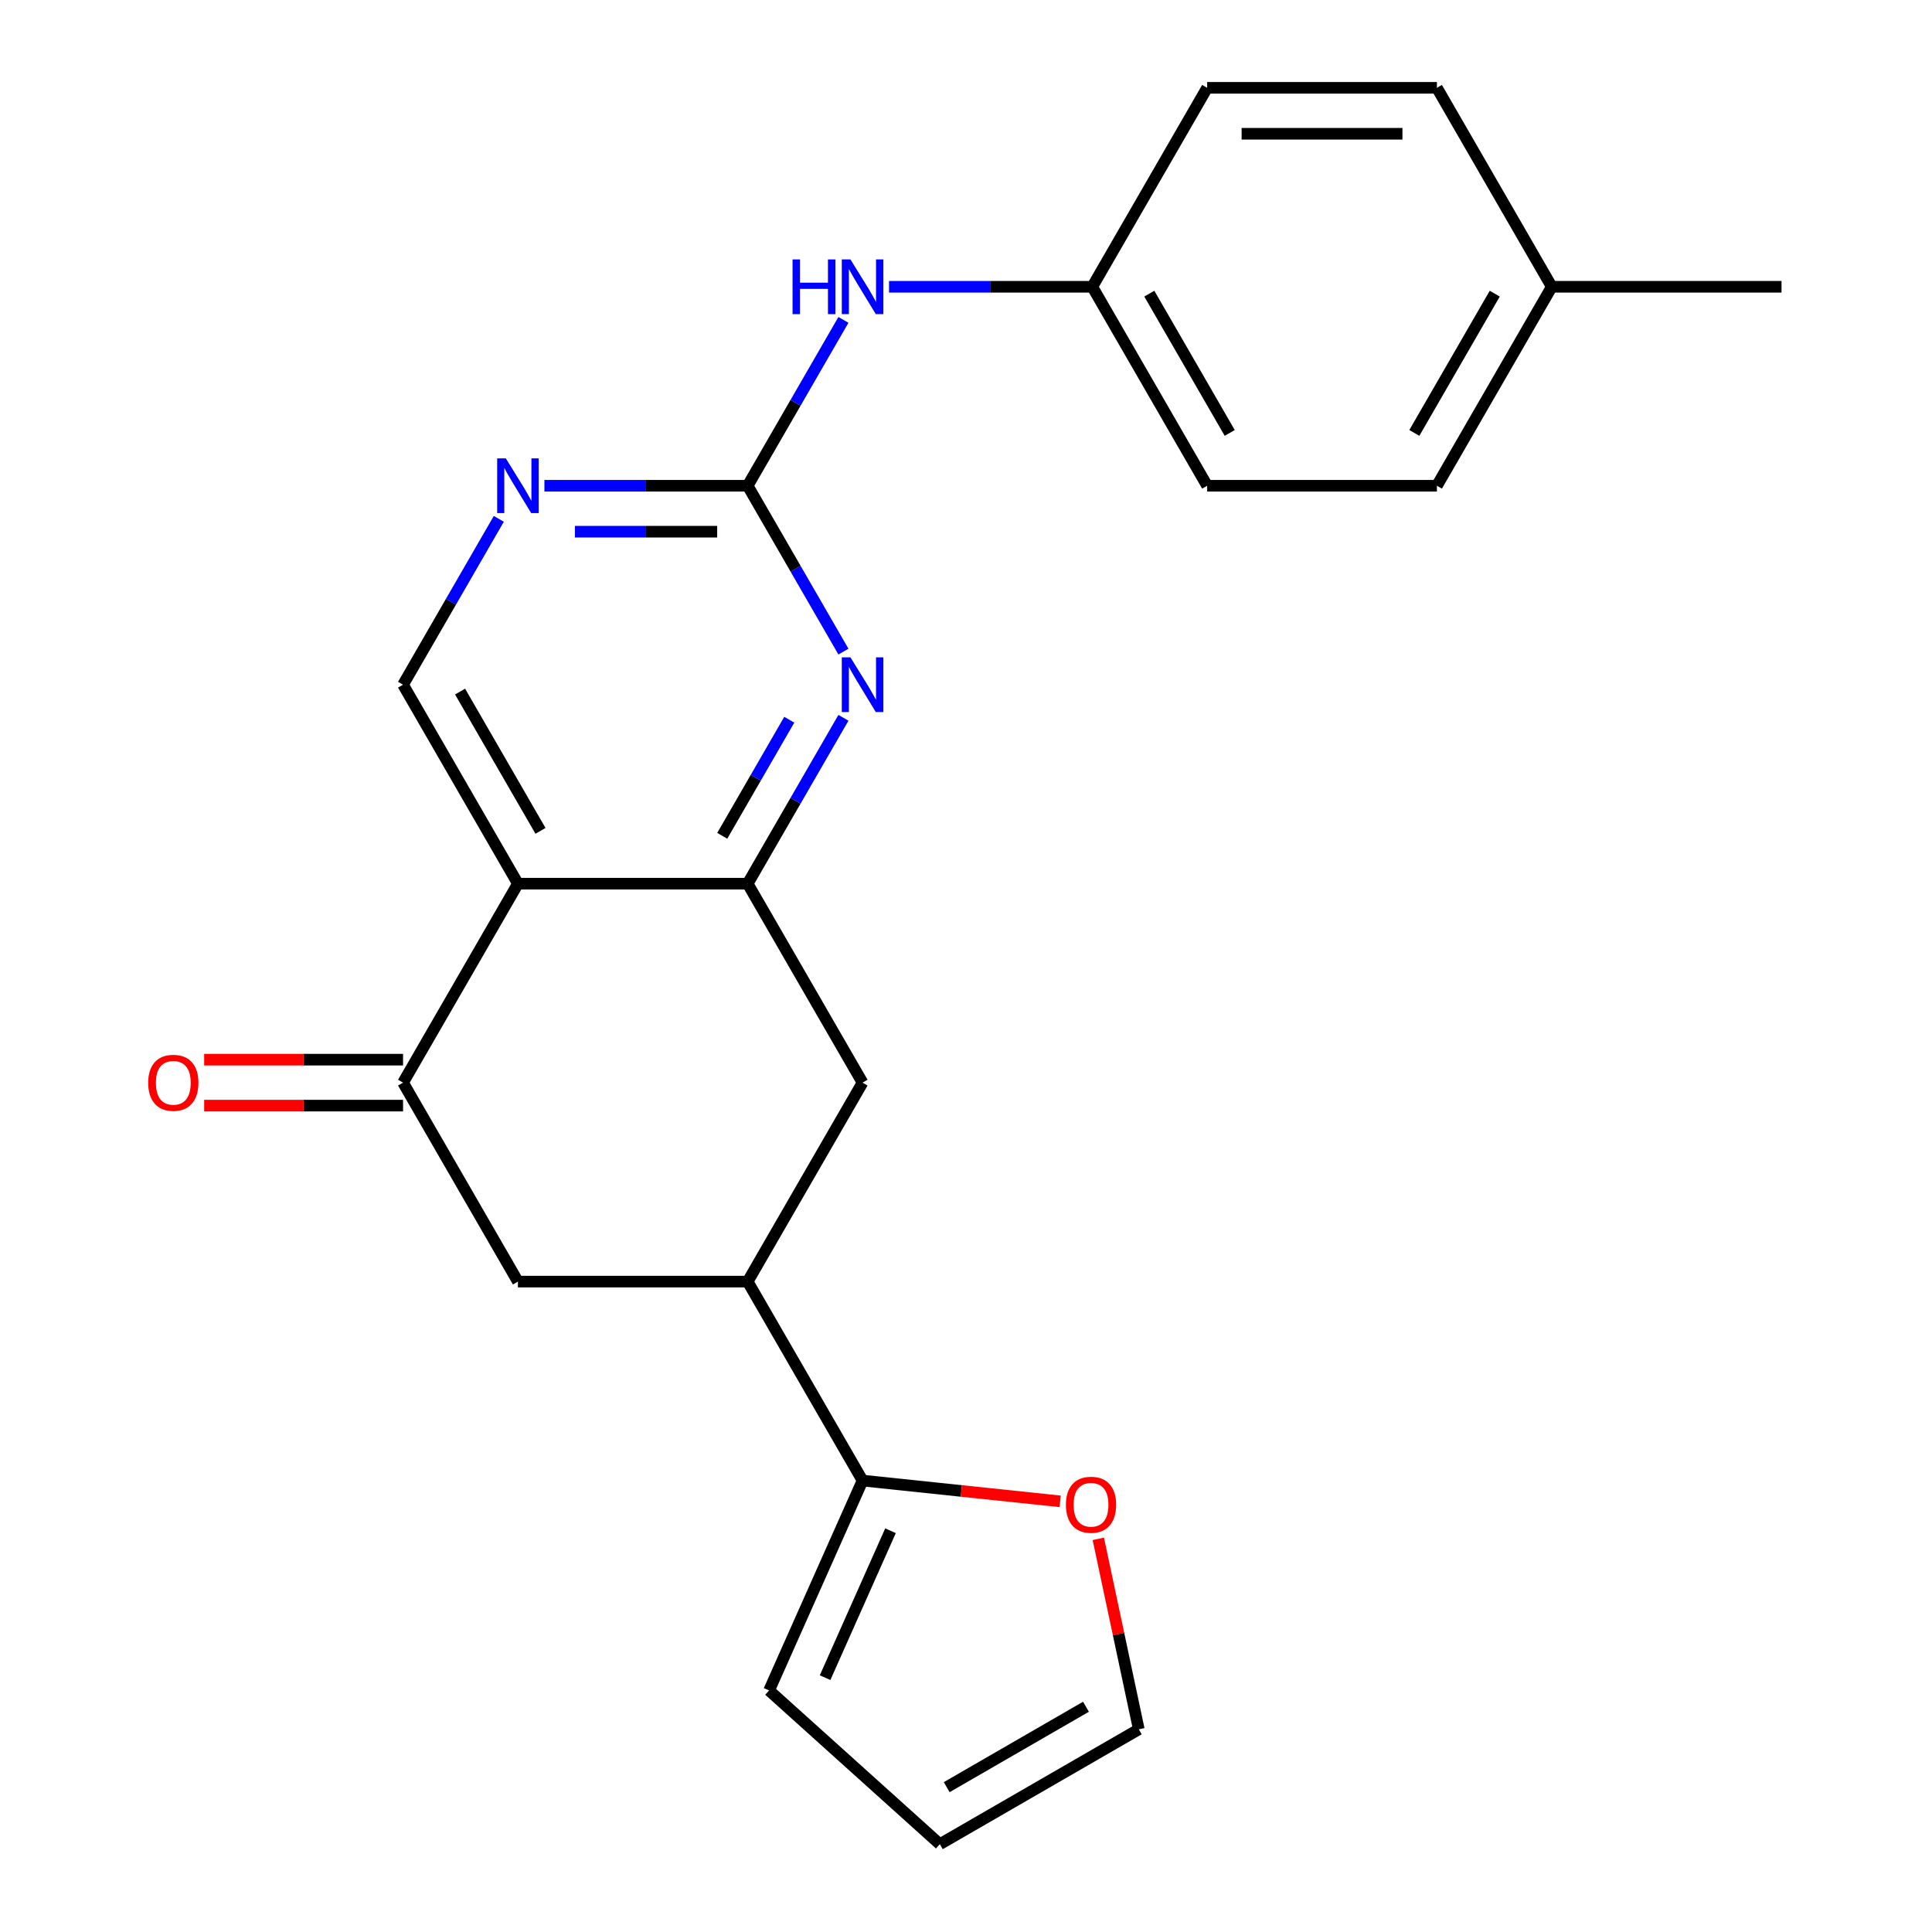 <?xml version='1.0' encoding='iso-8859-1'?>
<svg version='1.1' baseProfile='full'
              xmlns='http://www.w3.org/2000/svg'
                      xmlns:rdkit='http://www.rdkit.org/xml'
                      xmlns:xlink='http://www.w3.org/1999/xlink'
                  xml:space='preserve'
width='1000px' height='1000px' viewBox='0 0 1000 1000'>
<!-- END OF HEADER -->
<rect style='opacity:1.0;fill:#FFFFFF;stroke:none' width='1000' height='1000' x='0' y='0'> </rect>
<path class='bond-0' d='M 268.078,457.39 L 386.994,457.39' style='fill:none;fill-rule:evenodd;stroke:#000000;stroke-width:6px;stroke-linecap:butt;stroke-linejoin:miter;stroke-opacity:1' />
<path class='bond-3' d='M 268.078,457.39 L 208.621,560.373' style='fill:none;fill-rule:evenodd;stroke:#000000;stroke-width:6px;stroke-linecap:butt;stroke-linejoin:miter;stroke-opacity:1' />
<path class='bond-7' d='M 268.078,457.39 L 208.621,354.406' style='fill:none;fill-rule:evenodd;stroke:#000000;stroke-width:6px;stroke-linecap:butt;stroke-linejoin:miter;stroke-opacity:1' />
<path class='bond-7' d='M 279.756,430.05 L 238.136,357.962' style='fill:none;fill-rule:evenodd;stroke:#000000;stroke-width:6px;stroke-linecap:butt;stroke-linejoin:miter;stroke-opacity:1' />
<path class='bond-1' d='M 386.994,457.39 L 411.777,414.464' style='fill:none;fill-rule:evenodd;stroke:#000000;stroke-width:6px;stroke-linecap:butt;stroke-linejoin:miter;stroke-opacity:1' />
<path class='bond-1' d='M 411.777,414.464 L 436.56,371.539' style='fill:none;fill-rule:evenodd;stroke:#0000FF;stroke-width:6px;stroke-linecap:butt;stroke-linejoin:miter;stroke-opacity:1' />
<path class='bond-1' d='M 373.832,432.62 L 391.18,402.573' style='fill:none;fill-rule:evenodd;stroke:#000000;stroke-width:6px;stroke-linecap:butt;stroke-linejoin:miter;stroke-opacity:1' />
<path class='bond-1' d='M 391.18,402.573 L 408.528,372.525' style='fill:none;fill-rule:evenodd;stroke:#0000FF;stroke-width:6px;stroke-linecap:butt;stroke-linejoin:miter;stroke-opacity:1' />
<path class='bond-8' d='M 386.994,457.39 L 446.451,560.373' style='fill:none;fill-rule:evenodd;stroke:#000000;stroke-width:6px;stroke-linecap:butt;stroke-linejoin:miter;stroke-opacity:1' />
<path class='bond-24' d='M 436.56,337.273 L 411.777,294.348' style='fill:none;fill-rule:evenodd;stroke:#0000FF;stroke-width:6px;stroke-linecap:butt;stroke-linejoin:miter;stroke-opacity:1' />
<path class='bond-24' d='M 411.777,294.348 L 386.994,251.422' style='fill:none;fill-rule:evenodd;stroke:#000000;stroke-width:6px;stroke-linecap:butt;stroke-linejoin:miter;stroke-opacity:1' />
<path class='bond-2' d='M 386.994,251.422 L 334.392,251.422' style='fill:none;fill-rule:evenodd;stroke:#000000;stroke-width:6px;stroke-linecap:butt;stroke-linejoin:miter;stroke-opacity:1' />
<path class='bond-2' d='M 334.392,251.422 L 281.791,251.422' style='fill:none;fill-rule:evenodd;stroke:#0000FF;stroke-width:6px;stroke-linecap:butt;stroke-linejoin:miter;stroke-opacity:1' />
<path class='bond-2' d='M 371.213,275.205 L 334.392,275.205' style='fill:none;fill-rule:evenodd;stroke:#000000;stroke-width:6px;stroke-linecap:butt;stroke-linejoin:miter;stroke-opacity:1' />
<path class='bond-2' d='M 334.392,275.205 L 297.572,275.205' style='fill:none;fill-rule:evenodd;stroke:#0000FF;stroke-width:6px;stroke-linecap:butt;stroke-linejoin:miter;stroke-opacity:1' />
<path class='bond-10' d='M 386.994,251.422 L 411.777,208.497' style='fill:none;fill-rule:evenodd;stroke:#000000;stroke-width:6px;stroke-linecap:butt;stroke-linejoin:miter;stroke-opacity:1' />
<path class='bond-10' d='M 411.777,208.497 L 436.56,165.571' style='fill:none;fill-rule:evenodd;stroke:#0000FF;stroke-width:6px;stroke-linecap:butt;stroke-linejoin:miter;stroke-opacity:1' />
<path class='bond-9' d='M 208.621,560.373 L 268.078,663.357' style='fill:none;fill-rule:evenodd;stroke:#000000;stroke-width:6px;stroke-linecap:butt;stroke-linejoin:miter;stroke-opacity:1' />
<path class='bond-12' d='M 208.621,548.482 L 157.149,548.482' style='fill:none;fill-rule:evenodd;stroke:#000000;stroke-width:6px;stroke-linecap:butt;stroke-linejoin:miter;stroke-opacity:1' />
<path class='bond-12' d='M 157.149,548.482 L 105.678,548.482' style='fill:none;fill-rule:evenodd;stroke:#FF0000;stroke-width:6px;stroke-linecap:butt;stroke-linejoin:miter;stroke-opacity:1' />
<path class='bond-12' d='M 208.621,572.265 L 157.149,572.265' style='fill:none;fill-rule:evenodd;stroke:#000000;stroke-width:6px;stroke-linecap:butt;stroke-linejoin:miter;stroke-opacity:1' />
<path class='bond-12' d='M 157.149,572.265 L 105.678,572.265' style='fill:none;fill-rule:evenodd;stroke:#FF0000;stroke-width:6px;stroke-linecap:butt;stroke-linejoin:miter;stroke-opacity:1' />
<path class='bond-4' d='M 258.187,268.555 L 233.404,311.48' style='fill:none;fill-rule:evenodd;stroke:#0000FF;stroke-width:6px;stroke-linecap:butt;stroke-linejoin:miter;stroke-opacity:1' />
<path class='bond-4' d='M 233.404,311.48 L 208.621,354.406' style='fill:none;fill-rule:evenodd;stroke:#000000;stroke-width:6px;stroke-linecap:butt;stroke-linejoin:miter;stroke-opacity:1' />
<path class='bond-5' d='M 386.994,663.357 L 268.078,663.357' style='fill:none;fill-rule:evenodd;stroke:#000000;stroke-width:6px;stroke-linecap:butt;stroke-linejoin:miter;stroke-opacity:1' />
<path class='bond-6' d='M 386.994,663.357 L 446.451,766.341' style='fill:none;fill-rule:evenodd;stroke:#000000;stroke-width:6px;stroke-linecap:butt;stroke-linejoin:miter;stroke-opacity:1' />
<path class='bond-23' d='M 386.994,663.357 L 446.451,560.373' style='fill:none;fill-rule:evenodd;stroke:#000000;stroke-width:6px;stroke-linecap:butt;stroke-linejoin:miter;stroke-opacity:1' />
<path class='bond-11' d='M 446.451,766.341 L 497.597,771.717' style='fill:none;fill-rule:evenodd;stroke:#000000;stroke-width:6px;stroke-linecap:butt;stroke-linejoin:miter;stroke-opacity:1' />
<path class='bond-11' d='M 497.597,771.717 L 548.742,777.092' style='fill:none;fill-rule:evenodd;stroke:#FF0000;stroke-width:6px;stroke-linecap:butt;stroke-linejoin:miter;stroke-opacity:1' />
<path class='bond-13' d='M 446.451,766.341 L 398.084,874.976' style='fill:none;fill-rule:evenodd;stroke:#000000;stroke-width:6px;stroke-linecap:butt;stroke-linejoin:miter;stroke-opacity:1' />
<path class='bond-13' d='M 460.923,792.31 L 427.066,868.354' style='fill:none;fill-rule:evenodd;stroke:#000000;stroke-width:6px;stroke-linecap:butt;stroke-linejoin:miter;stroke-opacity:1' />
<path class='bond-16' d='M 460.164,148.438 L 512.766,148.438' style='fill:none;fill-rule:evenodd;stroke:#0000FF;stroke-width:6px;stroke-linecap:butt;stroke-linejoin:miter;stroke-opacity:1' />
<path class='bond-16' d='M 512.766,148.438 L 565.367,148.438' style='fill:none;fill-rule:evenodd;stroke:#000000;stroke-width:6px;stroke-linecap:butt;stroke-linejoin:miter;stroke-opacity:1' />
<path class='bond-14' d='M 568.485,796.504 L 578.962,845.796' style='fill:none;fill-rule:evenodd;stroke:#FF0000;stroke-width:6px;stroke-linecap:butt;stroke-linejoin:miter;stroke-opacity:1' />
<path class='bond-14' d='M 578.962,845.796 L 589.439,895.088' style='fill:none;fill-rule:evenodd;stroke:#000000;stroke-width:6px;stroke-linecap:butt;stroke-linejoin:miter;stroke-opacity:1' />
<path class='bond-15' d='M 398.084,874.976 L 486.456,954.545' style='fill:none;fill-rule:evenodd;stroke:#000000;stroke-width:6px;stroke-linecap:butt;stroke-linejoin:miter;stroke-opacity:1' />
<path class='bond-25' d='M 589.439,895.088 L 486.456,954.545' style='fill:none;fill-rule:evenodd;stroke:#000000;stroke-width:6px;stroke-linecap:butt;stroke-linejoin:miter;stroke-opacity:1' />
<path class='bond-25' d='M 562.1,883.41 L 490.012,925.03' style='fill:none;fill-rule:evenodd;stroke:#000000;stroke-width:6px;stroke-linecap:butt;stroke-linejoin:miter;stroke-opacity:1' />
<path class='bond-18' d='M 565.367,148.438 L 624.824,45.455' style='fill:none;fill-rule:evenodd;stroke:#000000;stroke-width:6px;stroke-linecap:butt;stroke-linejoin:miter;stroke-opacity:1' />
<path class='bond-19' d='M 565.367,148.438 L 624.824,251.422' style='fill:none;fill-rule:evenodd;stroke:#000000;stroke-width:6px;stroke-linecap:butt;stroke-linejoin:miter;stroke-opacity:1' />
<path class='bond-19' d='M 594.882,151.994 L 636.503,224.083' style='fill:none;fill-rule:evenodd;stroke:#000000;stroke-width:6px;stroke-linecap:butt;stroke-linejoin:miter;stroke-opacity:1' />
<path class='bond-17' d='M 803.198,148.438 L 743.74,251.422' style='fill:none;fill-rule:evenodd;stroke:#000000;stroke-width:6px;stroke-linecap:butt;stroke-linejoin:miter;stroke-opacity:1' />
<path class='bond-17' d='M 773.682,151.994 L 732.062,224.083' style='fill:none;fill-rule:evenodd;stroke:#000000;stroke-width:6px;stroke-linecap:butt;stroke-linejoin:miter;stroke-opacity:1' />
<path class='bond-22' d='M 803.198,148.438 L 922.113,148.438' style='fill:none;fill-rule:evenodd;stroke:#000000;stroke-width:6px;stroke-linecap:butt;stroke-linejoin:miter;stroke-opacity:1' />
<path class='bond-26' d='M 803.198,148.438 L 743.74,45.455' style='fill:none;fill-rule:evenodd;stroke:#000000;stroke-width:6px;stroke-linecap:butt;stroke-linejoin:miter;stroke-opacity:1' />
<path class='bond-21' d='M 624.824,45.455 L 743.74,45.455' style='fill:none;fill-rule:evenodd;stroke:#000000;stroke-width:6px;stroke-linecap:butt;stroke-linejoin:miter;stroke-opacity:1' />
<path class='bond-21' d='M 642.662,69.238 L 725.903,69.238' style='fill:none;fill-rule:evenodd;stroke:#000000;stroke-width:6px;stroke-linecap:butt;stroke-linejoin:miter;stroke-opacity:1' />
<path class='bond-20' d='M 624.824,251.422 L 743.74,251.422' style='fill:none;fill-rule:evenodd;stroke:#000000;stroke-width:6px;stroke-linecap:butt;stroke-linejoin:miter;stroke-opacity:1' />
<path  class='atom-2' d='M 440.191 340.246
L 449.471 355.246
Q 450.391 356.726, 451.871 359.406
Q 453.351 362.086, 453.431 362.246
L 453.431 340.246
L 457.191 340.246
L 457.191 368.566
L 453.311 368.566
L 443.351 352.166
Q 442.191 350.246, 440.951 348.046
Q 439.751 345.846, 439.391 345.166
L 439.391 368.566
L 435.711 368.566
L 435.711 340.246
L 440.191 340.246
' fill='#0000FF'/>
<path  class='atom-5' d='M 261.818 237.262
L 271.098 252.262
Q 272.018 253.742, 273.498 256.422
Q 274.978 259.102, 275.058 259.262
L 275.058 237.262
L 278.818 237.262
L 278.818 265.582
L 274.938 265.582
L 264.978 249.182
Q 263.818 247.262, 262.578 245.062
Q 261.378 242.862, 261.018 242.182
L 261.018 265.582
L 257.338 265.582
L 257.338 237.262
L 261.818 237.262
' fill='#0000FF'/>
<path  class='atom-11' d='M 410.231 134.278
L 414.071 134.278
L 414.071 146.318
L 428.551 146.318
L 428.551 134.278
L 432.391 134.278
L 432.391 162.598
L 428.551 162.598
L 428.551 149.518
L 414.071 149.518
L 414.071 162.598
L 410.231 162.598
L 410.231 134.278
' fill='#0000FF'/>
<path  class='atom-11' d='M 440.191 134.278
L 449.471 149.278
Q 450.391 150.758, 451.871 153.438
Q 453.351 156.118, 453.431 156.278
L 453.431 134.278
L 457.191 134.278
L 457.191 162.598
L 453.311 162.598
L 443.351 146.198
Q 442.191 144.278, 440.951 142.078
Q 439.751 139.878, 439.391 139.198
L 439.391 162.598
L 435.711 162.598
L 435.711 134.278
L 440.191 134.278
' fill='#0000FF'/>
<path  class='atom-12' d='M 551.715 778.851
Q 551.715 772.051, 555.075 768.251
Q 558.435 764.451, 564.715 764.451
Q 570.995 764.451, 574.355 768.251
Q 577.715 772.051, 577.715 778.851
Q 577.715 785.731, 574.315 789.651
Q 570.915 793.531, 564.715 793.531
Q 558.475 793.531, 555.075 789.651
Q 551.715 785.771, 551.715 778.851
M 564.715 790.331
Q 569.035 790.331, 571.355 787.451
Q 573.715 784.531, 573.715 778.851
Q 573.715 773.291, 571.355 770.491
Q 569.035 767.651, 564.715 767.651
Q 560.395 767.651, 558.035 770.451
Q 555.715 773.251, 555.715 778.851
Q 555.715 784.571, 558.035 787.451
Q 560.395 790.331, 564.715 790.331
' fill='#FF0000'/>
<path  class='atom-13' d='M 76.705 560.453
Q 76.705 553.653, 80.065 549.853
Q 83.425 546.053, 89.705 546.053
Q 95.985 546.053, 99.345 549.853
Q 102.705 553.653, 102.705 560.453
Q 102.705 567.333, 99.305 571.253
Q 95.905 575.133, 89.705 575.133
Q 83.465 575.133, 80.065 571.253
Q 76.705 567.373, 76.705 560.453
M 89.705 571.933
Q 94.025 571.933, 96.345 569.053
Q 98.705 566.133, 98.705 560.453
Q 98.705 554.893, 96.345 552.093
Q 94.025 549.253, 89.705 549.253
Q 85.385 549.253, 83.025 552.053
Q 80.705 554.853, 80.705 560.453
Q 80.705 566.173, 83.025 569.053
Q 85.385 571.933, 89.705 571.933
' fill='#FF0000'/>
</svg>

